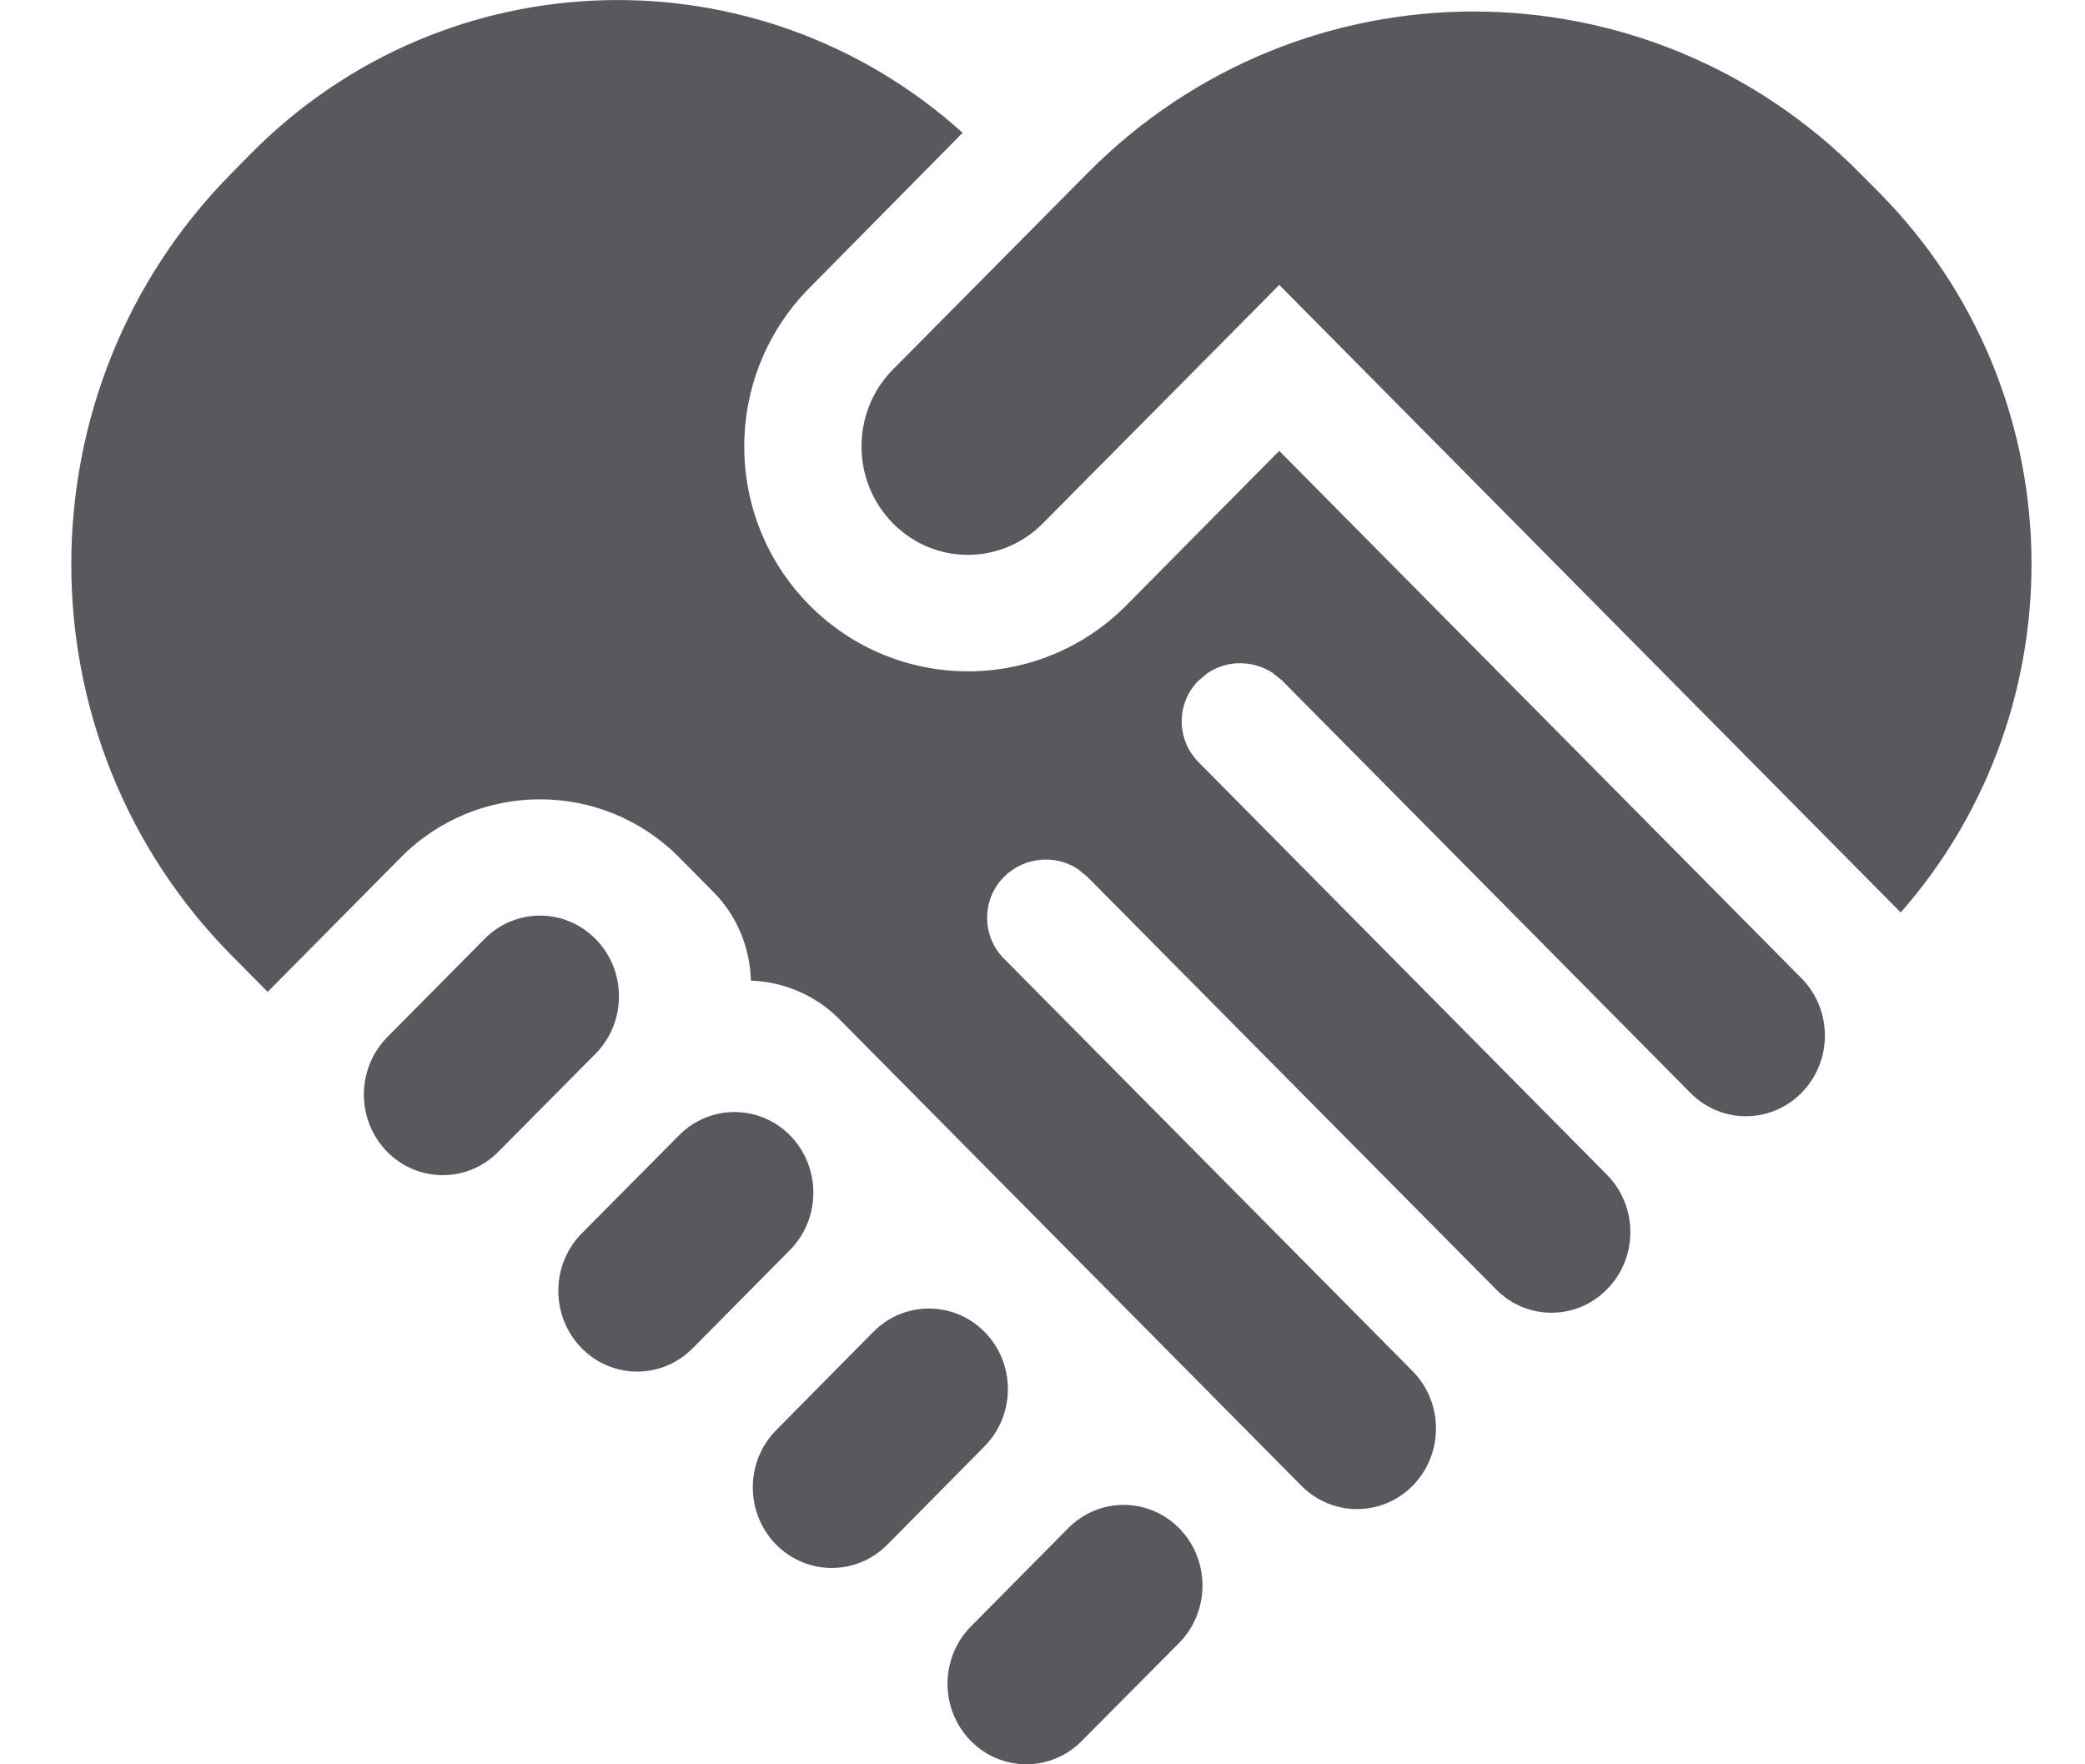 <svg width="13" height="11" viewBox="0 0 13 11" fill="none" xmlns="http://www.w3.org/2000/svg">
<path d="M7.352 9.528C7.16 9.334 6.852 9.334 6.66 9.528L6.054 10.14C5.859 10.337 5.859 10.658 6.054 10.855C6.245 11.048 6.553 11.048 6.744 10.855L7.352 10.243C7.546 10.046 7.546 9.725 7.352 9.528ZM6.138 8.303C5.946 8.11 5.638 8.11 5.446 8.303L4.84 8.916C4.645 9.112 4.645 9.434 4.84 9.631C5.032 9.824 5.34 9.824 5.532 9.631L6.138 9.018C6.333 8.821 6.333 8.5 6.138 8.303ZM6.002 0.828C4.732 -0.317 2.785 -0.274 1.566 0.956L1.445 1.079C0.111 2.425 0.111 4.611 1.445 5.958L1.669 6.184L2.5 5.345C2.978 4.863 3.756 4.863 4.234 5.345L4.448 5.561C4.597 5.711 4.676 5.91 4.682 6.114C4.886 6.121 5.085 6.204 5.233 6.354L8.115 9.264C8.307 9.457 8.615 9.457 8.807 9.264C9.002 9.067 9.002 8.745 8.807 8.548L6.259 5.976C6.12 5.835 6.12 5.609 6.259 5.468C6.385 5.341 6.581 5.325 6.723 5.42L6.781 5.468L9.328 8.039C9.519 8.233 9.828 8.233 10.019 8.039C10.214 7.843 10.214 7.521 10.019 7.324L7.473 4.752C7.333 4.611 7.333 4.384 7.473 4.243L7.53 4.196C7.652 4.114 7.813 4.115 7.936 4.196L7.994 4.243L10.54 6.814C10.732 7.008 11.04 7.008 11.232 6.814C11.427 6.617 11.427 6.296 11.232 6.099L7.976 2.811L7.024 3.773C6.479 4.323 5.592 4.323 5.047 3.773C4.505 3.226 4.505 2.342 5.047 1.795L6.002 0.828ZM4.925 7.078C4.734 6.885 4.425 6.885 4.234 7.078L3.627 7.69C3.432 7.887 3.433 8.209 3.627 8.406C3.819 8.6 4.127 8.6 4.319 8.406L4.925 7.794C5.12 7.597 5.12 7.275 4.925 7.078ZM3.713 5.854C3.521 5.66 3.213 5.66 3.021 5.854L2.415 6.466C2.22 6.663 2.22 6.985 2.415 7.182C2.607 7.375 2.915 7.375 3.106 7.182L3.713 6.57C3.908 6.373 3.908 6.051 3.713 5.854ZM11.596 1.079C10.265 -0.264 8.112 -0.264 6.781 1.079L5.568 2.303C5.306 2.568 5.306 2.999 5.568 3.263C5.826 3.525 6.243 3.525 6.502 3.263L7.837 1.917L7.976 1.776L11.851 5.689C12.981 4.403 12.937 2.433 11.717 1.201L11.596 1.079Z" fill="#57595F"/>
</svg>
